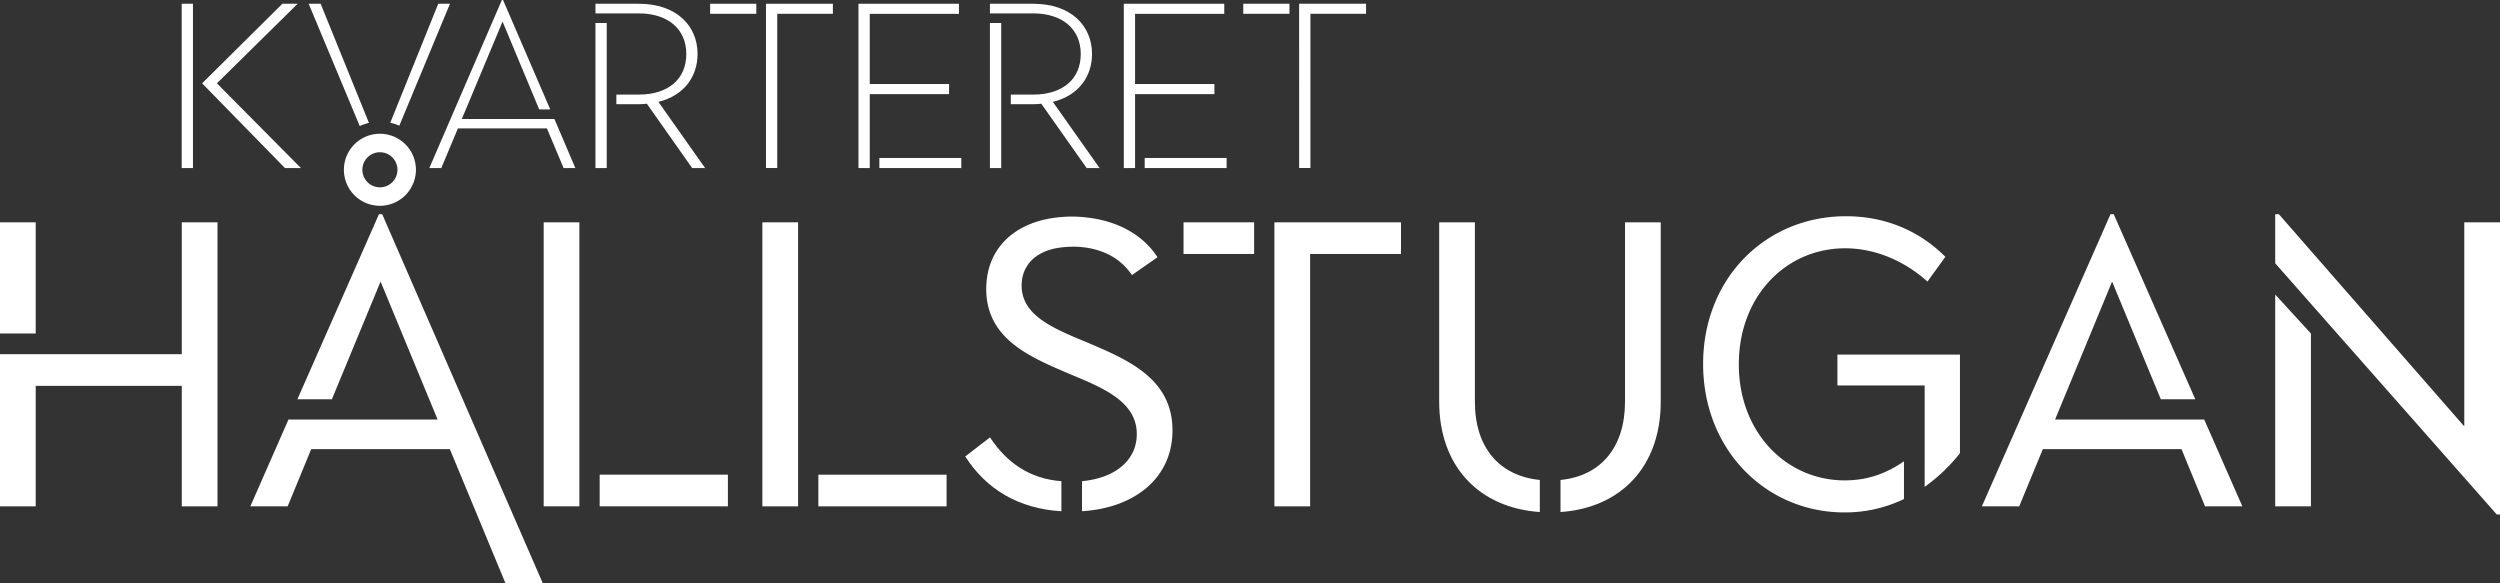 <svg id="Lager_1" data-name="Lager 1" xmlns="http://www.w3.org/2000/svg" viewBox="0 0 2489.27 580.86"><rect x="0" y="0" width="2489.27" height="580.86" fill="#333333" stroke="none"/><defs><style>.cls-1{fill:#fff;}</style></defs><path class="cls-1" d="M1029.71,1862.31h11.22v163.6h-11.22Zm20.33,79.23,79.93-79.23h15.2l-80.4,79.23,83.67,84.37h-15.89Z" transform="translate(-848.8 -1858.57)"/><polygon class="cls-1" points="552.06 118.5 459.84 118.5 500.41 21.5 536.87 108.91 547.86 108.91 500.88 0 499.71 0 427.49 167.34 439.41 167.34 455.93 127.85 544.58 127.85 561.18 167.34 572.86 167.34 552.06 118.5"/><path class="cls-1" d="M1492.89,1961.87c-2.57.24-5.37.47-8.18.47h-22.2v-9.58h22.2c29.45,0,47.45-15.43,47.45-40.44,0-24.77-18.23-40.43-47.45-40.43h-43v-9.58h43c38.33,0,58.66,22.43,58.66,50,0,22.44-13.32,41.37-39,47.68l46.51,65.91H1538Zm-51.18-80.4h11.21v144.44h-11.21Z" transform="translate(-848.8 -1858.57)"/><path class="cls-1" d="M1555.86,1862.31h46v10h-46Zm55.63,0h66.61v10h-55.4v153.55h-11.21Z" transform="translate(-848.8 -1858.57)"/><rect class="cls-1" x="875.59" y="157.29" width="81.57" height="10.05"/><polygon class="cls-1" points="945 83.67 866.01 83.67 866.01 13.79 954.82 13.79 954.82 3.74 866.01 3.74 860.66 3.74 854.79 3.74 854.79 167.34 866.01 167.34 866.01 93.72 945 93.72 945 83.67"/><path class="cls-1" d="M1885.66,1961.87c-2.58.24-5.38.47-8.18.47h-22.21v-9.58h22.21c29.44,0,47.44-15.43,47.44-40.44,0-24.77-18.23-40.43-47.44-40.43h-43v-9.58h43c38.33,0,58.66,22.43,58.66,50,0,22.44-13.32,41.37-39,47.68l46.51,65.91h-12.86Zm-51.19-80.4h11.22v144.44h-11.22Z" transform="translate(-848.8 -1858.57)"/><polygon class="cls-1" points="1209.19 83.67 1130.19 83.67 1130.19 13.79 1219.01 13.79 1219.01 3.74 1130.19 3.74 1125.32 3.74 1118.97 3.74 1118.97 167.34 1130.19 167.34 1130.19 93.72 1209.19 93.72 1209.19 83.67"/><rect class="cls-1" x="1139.78" y="157.29" width="81.57" height="10.05"/><path class="cls-1" d="M2086.74,1862.31h46v10h-46Zm55.62,0H2209v10h-55.4v153.55h-11.22Z" transform="translate(-848.8 -1858.57)"/><rect class="cls-1" y="221.37" width="35.55" height="110.7"/><polygon class="cls-1" points="181 221.37 181 352.67 0 352.67 0 504.18 35.55 504.18 35.55 384.19 181 384.19 181 504.18 216.55 504.18 216.55 384.19 216.55 373.11 216.55 221.37 181 221.37"/><polygon class="cls-1" points="540.52 580.86 380.57 213.29 377.33 213.29 296.13 397.52 330.47 397.52 378.95 280.36 435.73 417.72 287.24 417.72 249.26 504.18 286.43 504.18 309.87 447.21 447.92 447.21 503.35 580.86 540.52 580.86"/><path class="cls-1" d="M1390.15,2079.94h35.55v282.8h-35.55Zm55.75,251.29h127.67v31.51H1445.9Z" transform="translate(-848.8 -1858.57)"/><path class="cls-1" d="M1607.9,2079.94h35.55v282.8H1607.9Zm55.75,251.29h127.67v31.51H1663.65Z" transform="translate(-848.8 -1858.57)"/><path class="cls-1" d="M2027.25,2079.94h70.29v31.51h-70.29Zm216.54,31.51H2153.3v251.29h-35.56v-282.8h126.05Z" transform="translate(-848.8 -1858.57)"/><path class="cls-1" d="M2382,2336.48v31.92c-59.39-4-100.19-44.44-100.19-109.89V2079.94h35.55v178.57C2317.31,2304.57,2342,2332.44,2382,2336.48Zm120.4-256.54v178.57c0,65.45-40.4,105.85-99.79,109.89v-31.92c40-4,64.23-32.32,64.23-78V2079.94Z" transform="translate(-848.8 -1858.57)"/><path class="cls-1" d="M2544.61,2220.94c0-85.25,62.22-147.06,142.21-147.06,37.57,0,71.91,13.33,99,40.4L2768,2138.92c-23.44-21-52.52-33.12-82-33.12-59,0-105.85,47.67-105.85,115.54s47.27,115.55,105.45,115.55c23.43,0,42-7.27,59-19v37.57a135,135,0,0,1-59.39,13.33C2607.64,2368.8,2544.61,2307,2544.61,2220.94Zm220.59,21.41h-86.86v-30.7h122v98.17a172.33,172.33,0,0,1-35.15,33.53Z" transform="translate(-848.8 -1858.57)"/><polygon class="cls-1" points="2194.76 417.72 2046.27 417.72 2103.05 280.36 2151.53 397.52 2185.87 397.52 2104.66 213.29 2101.43 213.29 1973.36 504.18 2010.53 504.18 2034.08 447.21 2172.13 447.21 2195.57 504.18 2232.73 504.18 2194.76 417.72"/><path class="cls-1" d="M3338.07,2079.94v290.88h-3.24l-220.58-250.08v-48.88h3.63l184.63,211.29V2079.94Zm-223.82,71.91,35.55,38.79v172.1h-35.55Z" transform="translate(-848.8 -1858.57)"/><path class="cls-1" d="M1834.54,2294.06l-24.65,19c20.61,32.32,52.93,52.12,95.75,54.54V2337.7C1873.73,2335.27,1851.1,2319.11,1834.54,2294.06Z" transform="translate(-848.8 -1858.57)"/><path class="cls-1" d="M1930.29,2199.12c-34.34-14.14-64.24-27.07-64.24-56.16,0-19,12.31-33.64,36.55-37.63,15.17-2.25,30.81-1.27,45.29,4.51a61,61,0,0,1,28,22.62l25.45-17.78c-15.23-23.43-41.41-36.67-72-39.71a116.37,116.37,0,0,0-23.79-.28h0c-46.05,3.63-74.74,31.11-74.74,71.51,0,50.09,43.64,67.87,83.23,84.84,34.34,14.14,66.66,27.87,66.66,59.79,0,25.45-20.61,43.63-54.54,46.87v29.89c52.92-3.23,90.09-33.53,90.09-80.39C2016.34,2235.08,1971.09,2216.49,1930.29,2199.12Z" transform="translate(-848.8 -1858.57)"/><path class="cls-1" d="M1296.85,1862.31h-11.68l-47.77,118.48a47.67,47.67,0,0,1,9,2.92Z" transform="translate(-848.8 -1858.57)"/><path class="cls-1" d="M1168.07,1862.31h-11.92L1207,1984.08a47.62,47.62,0,0,1,9.16-3.15Z" transform="translate(-848.8 -1858.57)"/><path class="cls-1" d="M1227.09,2063.48a35.86,35.86,0,1,1,35.85-35.86A35.9,35.9,0,0,1,1227.09,2063.48Zm0-53.33a17.47,17.47,0,1,0,17.47,17.47A17.5,17.5,0,0,0,1227.09,2010.15Z" transform="translate(-848.8 -1858.57)"/></svg>